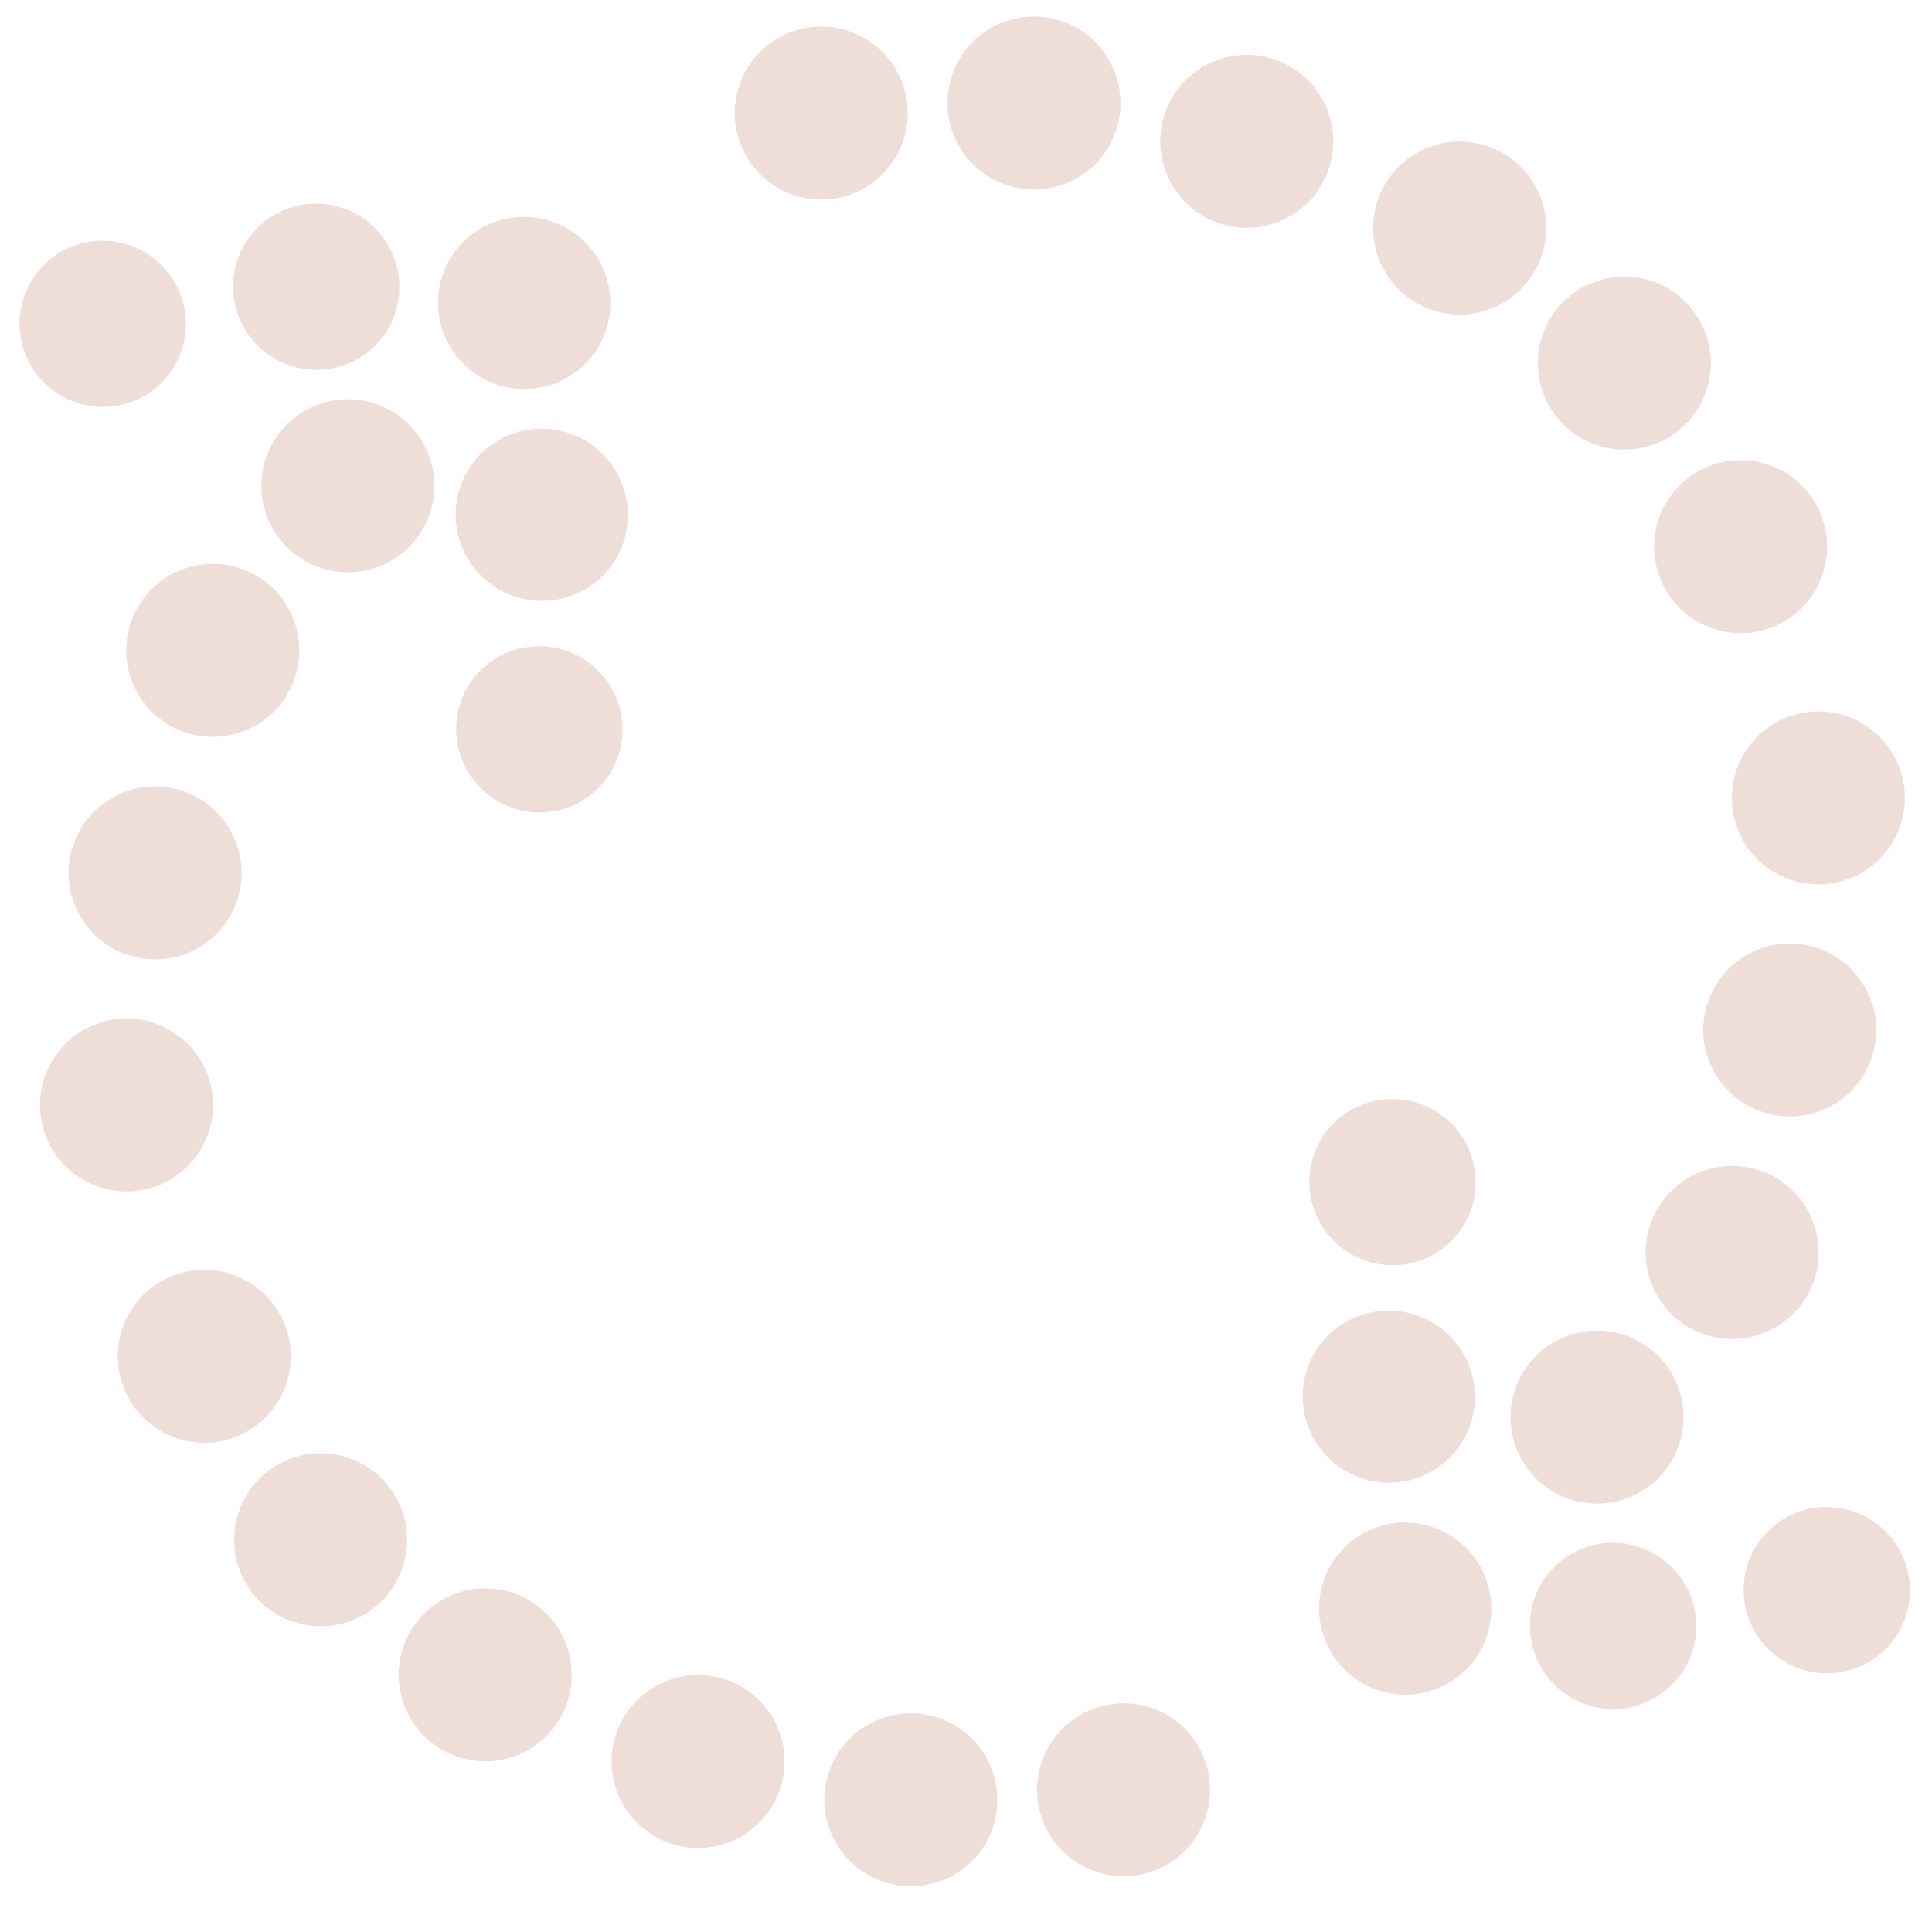 <svg width="81" height="80" viewBox="0 0 81 80" fill="none" xmlns="http://www.w3.org/2000/svg">
<path d="M74.603 26.16C72.814 27.058 70.634 26.336 69.736 24.546C68.837 22.757 69.56 20.577 71.349 19.679C73.139 18.78 75.318 19.503 76.217 21.292C77.115 23.082 76.393 25.261 74.603 26.16Z" fill="#EFDDD8"/>
<path d="M77.863 36.692C76.073 37.591 73.894 36.868 72.995 35.079C72.097 33.289 72.819 31.11 74.609 30.212C76.398 29.313 78.577 30.035 79.476 31.825C80.374 33.614 79.652 35.794 77.863 36.692Z" fill="#EFDDD8"/>
<path d="M76.663 46.424C74.873 47.323 72.694 46.601 71.796 44.811C70.897 43.021 71.619 40.842 73.409 39.944C75.198 39.045 77.378 39.767 78.276 41.557C79.175 43.347 78.453 45.526 76.663 46.424Z" fill="#EFDDD8"/>
<path d="M74.247 55.753C72.457 56.651 70.278 55.929 69.379 54.139C68.481 52.35 69.203 50.171 70.993 49.272C72.782 48.373 74.962 49.096 75.86 50.885C76.759 52.675 76.037 54.854 74.247 55.753Z" fill="#EFDDD8"/>
<path d="M69.726 18.466C67.936 19.364 65.757 18.642 64.859 16.852C63.96 15.063 64.683 12.883 66.472 11.985C68.262 11.086 70.441 11.809 71.34 13.598C72.238 15.388 71.516 17.567 69.726 18.466Z" fill="#EFDDD8"/>
<path d="M62.824 12.801C61.034 13.699 58.855 12.977 57.956 11.187C57.058 9.398 57.78 7.218 59.57 6.32C61.359 5.421 63.538 6.144 64.437 7.933C65.336 9.723 64.613 11.902 62.824 12.801Z" fill="#EFDDD8"/>
<path d="M53.899 9.167C52.11 10.066 49.931 9.343 49.032 7.554C48.133 5.764 48.856 3.585 50.645 2.686C52.435 1.788 54.614 2.51 55.513 4.3C56.411 6.089 55.689 8.269 53.899 9.167Z" fill="#EFDDD8"/>
<path d="M44.978 7.56C43.188 8.459 41.009 7.737 40.11 5.947C39.212 4.157 39.934 1.978 41.724 1.08C43.513 0.181 45.693 0.903 46.591 2.693C47.49 4.483 46.767 6.662 44.978 7.56Z" fill="#EFDDD8"/>
<path d="M36.059 7.98C34.269 8.879 32.09 8.156 31.192 6.367C30.293 4.577 31.015 2.398 32.805 1.499C34.595 0.601 36.774 1.323 37.672 3.113C38.571 4.902 37.849 7.081 36.059 7.98Z" fill="#EFDDD8"/>
<path d="M68.583 62.654C66.793 63.553 64.614 62.83 63.716 61.041C62.817 59.251 63.539 57.072 65.329 56.173C67.119 55.275 69.298 55.997 70.196 57.787C71.095 59.576 70.373 61.756 68.583 62.654Z" fill="#EFDDD8"/>
<path d="M65.371 70.819C66.839 72.069 69.039 71.896 70.285 70.433C71.532 68.97 71.353 66.77 69.885 65.52C68.418 64.27 66.218 64.443 64.971 65.906C63.725 67.369 63.904 69.569 65.371 70.819Z" fill="#EFDDD8"/>
<path d="M55.89 61.299C57.41 62.594 59.688 62.415 60.978 60.9C62.269 59.385 62.083 57.108 60.564 55.813C59.045 54.519 56.767 54.697 55.476 56.212C54.185 57.727 54.371 60.005 55.89 61.299Z" fill="#EFDDD8"/>
<path d="M74.331 69.317C75.799 70.567 77.999 70.395 79.245 68.932C80.492 67.469 80.312 65.269 78.845 64.019C77.378 62.769 75.178 62.941 73.931 64.405C72.685 65.868 72.864 68.067 74.331 69.317Z" fill="#EFDDD8"/>
<path d="M56.124 52.211C57.591 53.462 59.791 53.289 61.038 51.826C62.284 50.363 62.105 48.163 60.638 46.913C59.17 45.663 56.97 45.835 55.724 47.298C54.477 48.762 54.656 50.961 56.124 52.211Z" fill="#EFDDD8"/>
<path d="M56.577 70.186C58.096 71.481 60.374 71.302 61.665 69.787C62.955 68.272 62.77 65.995 61.251 64.7C59.731 63.406 57.453 63.585 56.163 65.1C54.872 66.615 55.057 68.892 56.577 70.186Z" fill="#EFDDD8"/>
<path d="M45.48 71.799C47.269 70.901 49.448 71.623 50.347 73.413C51.245 75.202 50.523 77.382 48.733 78.28C46.944 79.179 44.765 78.456 43.866 76.667C42.968 74.877 43.69 72.698 45.48 71.799Z" fill="#EFDDD8"/>
<path d="M12.957 17.127C14.747 16.228 16.926 16.951 17.824 18.74C18.723 20.53 18.001 22.709 16.211 23.608C14.421 24.506 12.242 23.784 11.344 21.994C10.445 20.205 11.167 18.025 12.957 17.127Z" fill="#EFDDD8"/>
<path d="M36.562 72.221C38.352 71.322 40.531 72.044 41.43 73.834C42.328 75.624 41.606 77.803 39.816 78.701C38.027 79.6 35.847 78.877 34.949 77.088C34.05 75.298 34.773 73.119 36.562 72.221Z" fill="#EFDDD8"/>
<path d="M7.293 24.028C9.083 23.13 11.262 23.852 12.161 25.642C13.059 27.431 12.337 29.61 10.547 30.509C8.757 31.407 6.578 30.685 5.68 28.895C4.781 27.106 5.503 24.927 7.293 24.028Z" fill="#EFDDD8"/>
<path d="M27.64 70.614C29.43 69.715 31.609 70.438 32.508 72.227C33.407 74.017 32.684 76.196 30.895 77.095C29.105 77.993 26.926 77.271 26.027 75.481C25.129 73.692 25.851 71.512 27.64 70.614Z" fill="#EFDDD8"/>
<path d="M4.877 33.357C6.667 32.458 8.846 33.18 9.744 34.97C10.643 36.76 9.921 38.939 8.131 39.837C6.341 40.736 4.162 40.014 3.264 38.224C2.365 36.434 3.087 34.255 4.877 33.357Z" fill="#EFDDD8"/>
<path d="M18.716 66.98C20.506 66.082 22.685 66.804 23.584 68.594C24.482 70.383 23.76 72.563 21.97 73.461C20.181 74.36 18.001 73.637 17.103 71.848C16.204 70.058 16.927 67.879 18.716 66.98Z" fill="#EFDDD8"/>
<path d="M3.677 43.089C5.467 42.19 7.646 42.913 8.545 44.702C9.443 46.492 8.721 48.671 6.931 49.569C5.142 50.468 2.963 49.746 2.064 47.956C1.165 46.166 1.888 43.987 3.677 43.089Z" fill="#EFDDD8"/>
<path d="M11.815 61.317C13.605 60.418 15.784 61.141 16.683 62.93C17.581 64.72 16.859 66.899 15.069 67.798C13.28 68.696 11.101 67.974 10.202 66.184C9.303 64.395 10.026 62.215 11.815 61.317Z" fill="#EFDDD8"/>
<path d="M6.938 53.623C8.728 52.724 10.907 53.447 11.806 55.236C12.704 57.026 11.982 59.205 10.192 60.104C8.403 61.002 6.223 60.28 5.325 58.49C4.426 56.701 5.149 54.522 6.938 53.623Z" fill="#EFDDD8"/>
<path d="M15.498 9.363C14.024 8.122 11.825 8.307 10.587 9.777C9.349 11.248 9.541 13.446 11.015 14.688C12.49 15.929 14.689 15.744 15.927 14.274C17.165 12.803 16.973 10.605 15.498 9.363Z" fill="#EFDDD8"/>
<path d="M25.035 18.828C23.508 17.542 21.231 17.734 19.949 19.256C18.668 20.779 18.866 23.055 20.393 24.341C21.92 25.626 24.197 25.434 25.479 23.912C26.761 22.389 26.562 20.113 25.035 18.828Z" fill="#EFDDD8"/>
<path d="M6.548 10.917C5.073 9.675 2.874 9.86 1.636 11.331C0.398 12.801 0.59 15 2.065 16.241C3.539 17.483 5.738 17.297 6.976 15.827C8.214 14.357 8.022 12.158 6.548 10.917Z" fill="#EFDDD8"/>
<path d="M24.854 27.917C23.38 26.675 21.18 26.86 19.942 28.331C18.704 29.801 18.896 32 20.371 33.241C21.846 34.483 24.045 34.297 25.283 32.827C26.521 31.357 26.329 29.158 24.854 27.917Z" fill="#EFDDD8"/>
<path d="M24.297 9.944C22.77 8.659 20.493 8.851 19.211 10.373C17.929 11.896 18.128 14.172 19.655 15.457C21.182 16.743 23.459 16.551 24.741 15.029C26.022 13.506 25.824 11.23 24.297 9.944Z" fill="#EFDDD8"/>
</svg>
